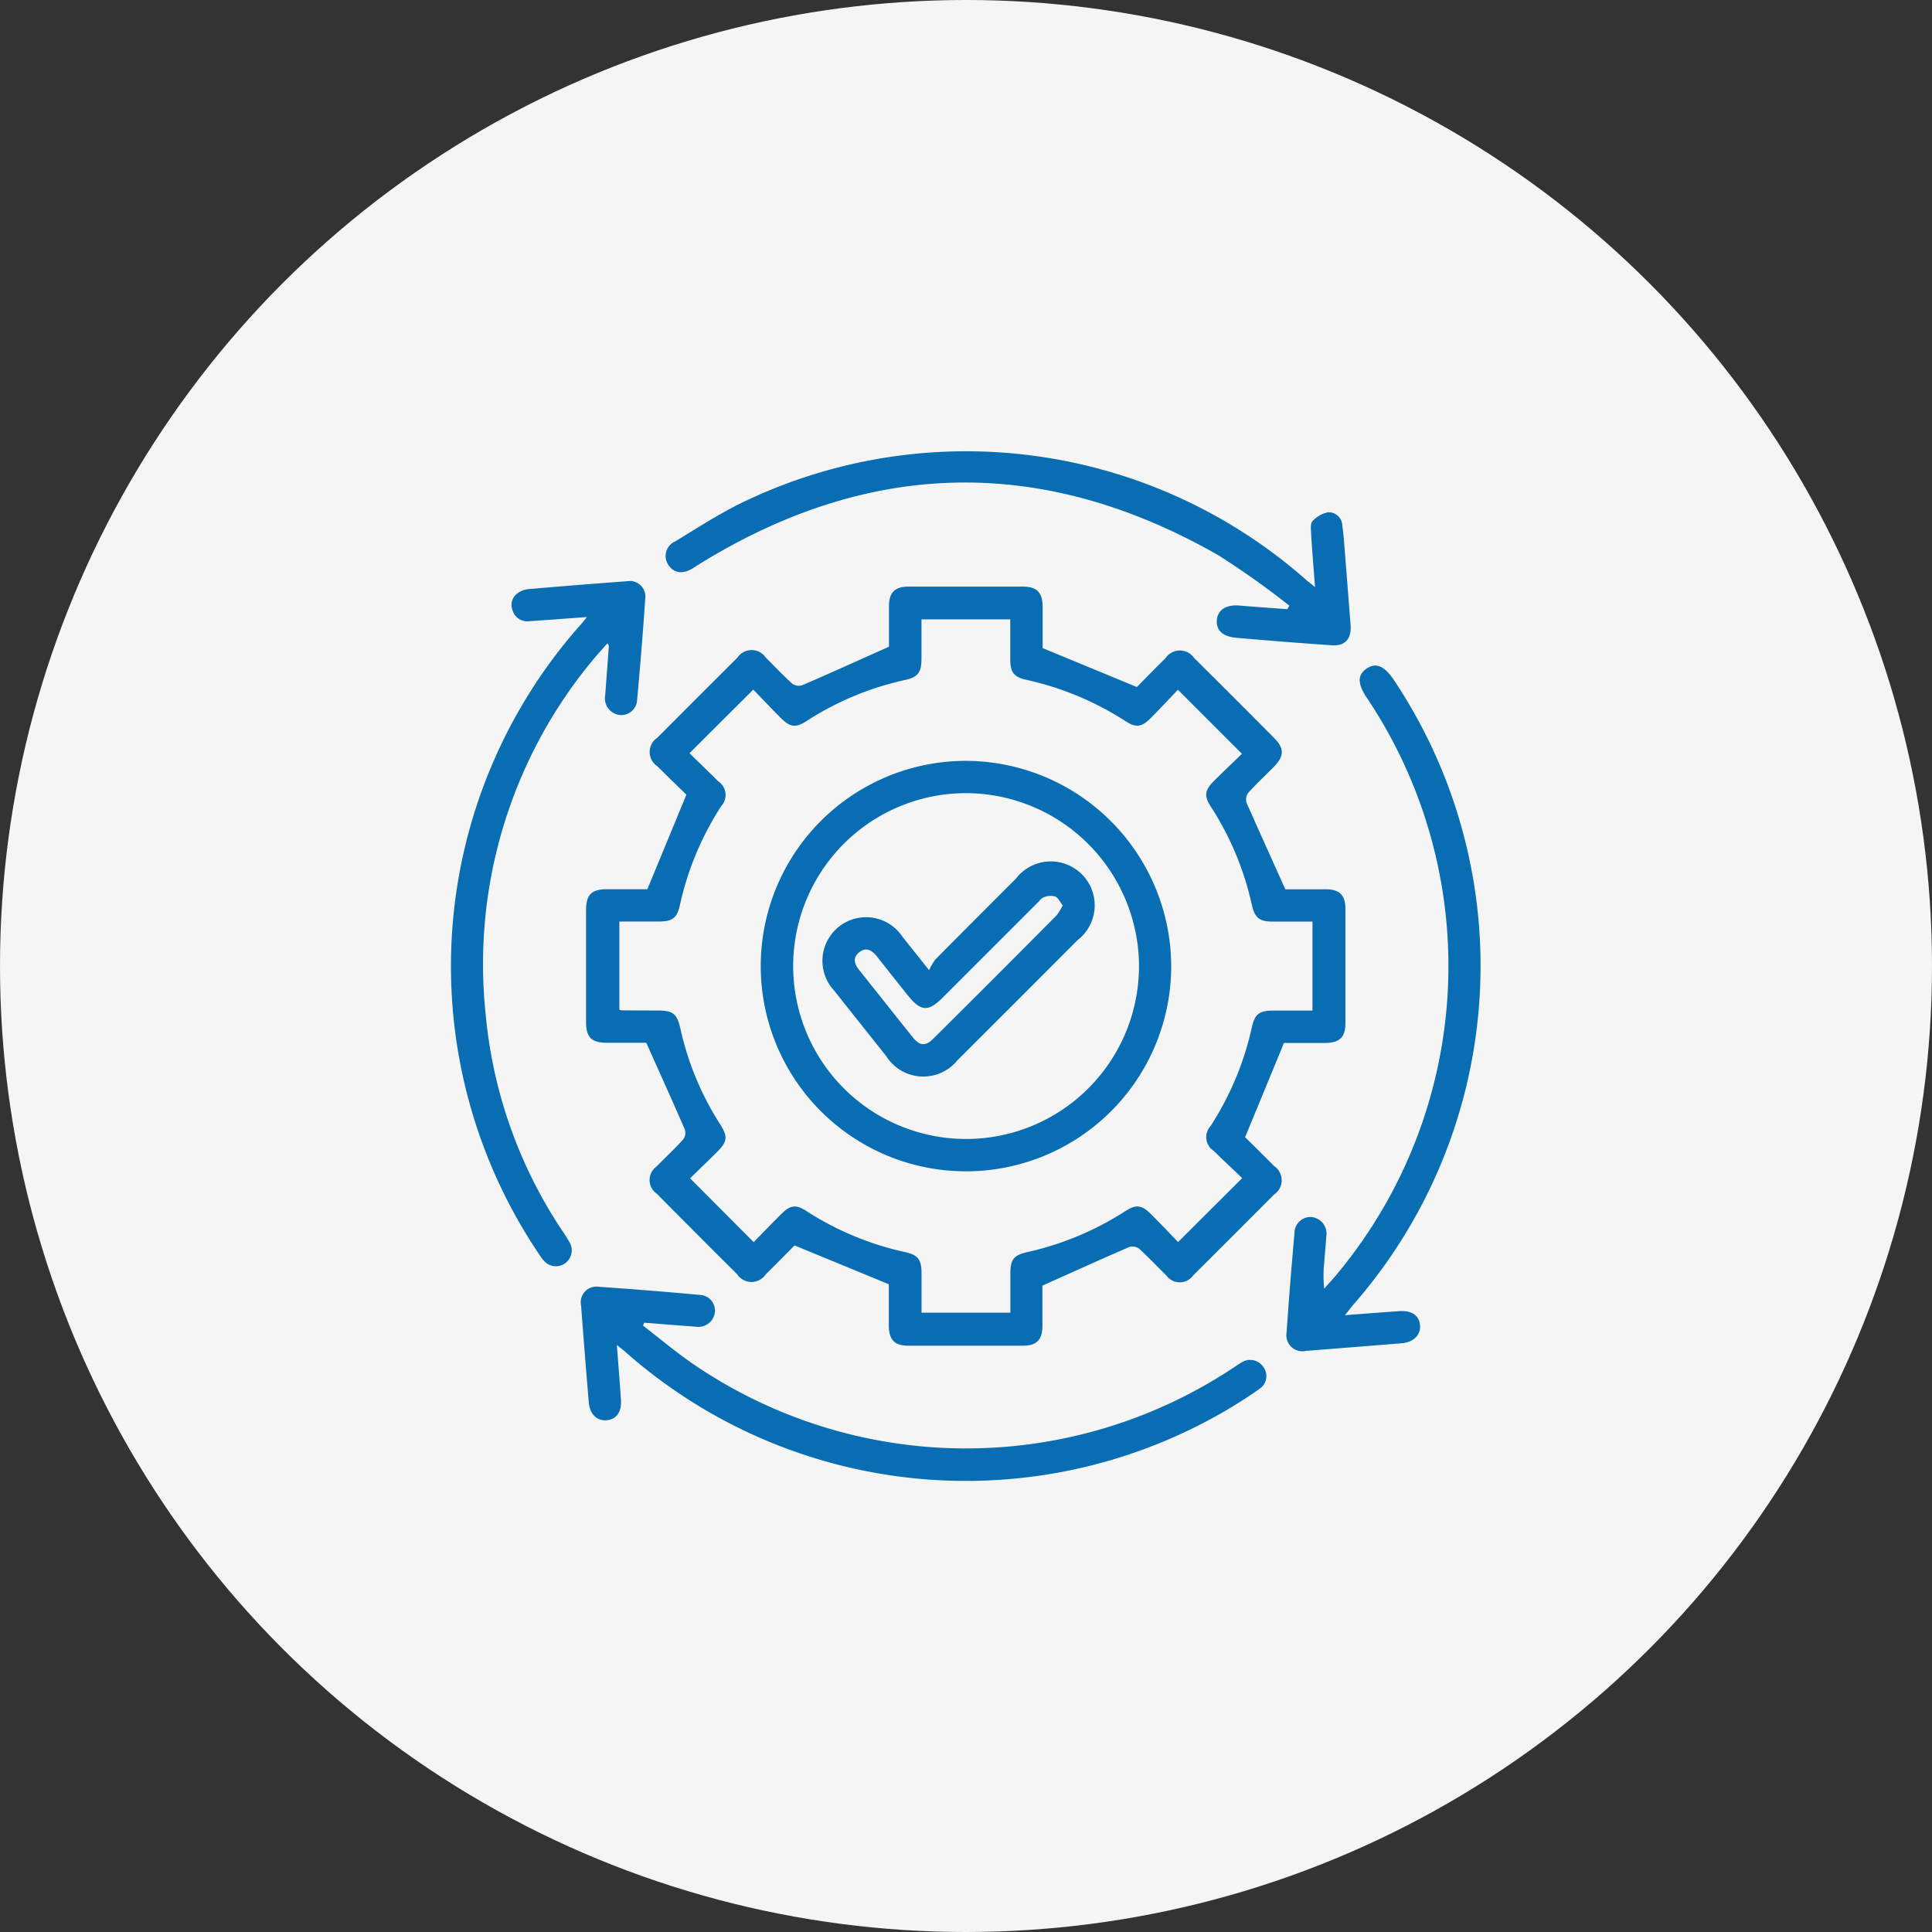 <svg xmlns="http://www.w3.org/2000/svg" width="66" height="66" viewBox="0 0 66 66">
  <rect x="0" y="0" width="66" height="66" fill="#333333" stroke="none"/>
  <g id="Precise_Execution" data-name="Precise Execution" transform="translate(8843 4771)">
    <circle id="Ellipse_103" data-name="Ellipse 103" cx="33" cy="33" r="33" transform="translate(-8843 -4771)" fill="#f5f5f5"/>
    <g id="Group_12129" data-name="Group 12129" transform="translate(-8827.589 -4755.594)">
      <path id="Path_5741" data-name="Path 5741" d="M878.829,1418.12h1.379c.475,0,.673.2.675.669v3.9c0,.488-.2.678-.7.681h-1.4l-1.327,3.219c.291.289.644.634.988.984a.587.587,0,0,1,0,.976q-1.374,1.379-2.759,2.759a.566.566,0,0,1-.92.006c-.315-.311-.611-.625-.935-.92a.39.39,0,0,0-.34-.05c-.966.417-1.923.853-2.959,1.316v1.38c0,.474-.2.672-.669.673h-3.9c-.488,0-.675-.2-.678-.7v-1.4l-3.219-1.326c-.289.29-.634.644-.984.987a.587.587,0,0,1-.976,0q-1.379-1.374-2.753-2.759a.566.566,0,0,1-.008-.92c.311-.314.626-.61.92-.934a.386.386,0,0,0,.05-.34c-.418-.965-.852-1.923-1.316-2.958h-1.349c-.52,0-.706-.184-.707-.705v-3.826c0-.521.184-.711.7-.714h1.394l1.333-3.229c-.29-.282-.644-.623-.992-.972a.584.584,0,0,1,0-.975q1.361-1.369,2.73-2.73a.587.587,0,0,1,.975-.007c.3.3.593.611.909.895a.386.386,0,0,0,.34.048c.966-.417,1.923-.851,2.959-1.315v-1.379c0-.476.2-.672.669-.673h3.9c.49,0,.677.2.68.7v1.4l3.219,1.33c.285-.288.63-.644.979-.986a.59.59,0,0,1,.975-.009q1.369,1.361,2.73,2.73c.361.362.354.628-.013,1-.291.294-.595.577-.87.884a.388.388,0,0,0-.052.34C877.93,1416.125,878.365,1417.088,878.829,1418.12Zm-20.354-4.648c.321.314.653.631.976.955a.563.563,0,0,1,.107.854,10.243,10.243,0,0,0-1.411,3.381c-.1.446-.257.558-.724.56h-1.344v3.009a.353.353,0,0,0,.085.026l1.241.005c.5,0,.644.109.757.609a10.085,10.085,0,0,0,1.367,3.288c.262.409.238.586-.113.936-.315.313-.638.621-.92.9l2.172,2.179c.3-.306.616-.636.942-.96.307-.305.5-.336.853-.106a10.239,10.239,0,0,0,3.379,1.407c.445.1.558.259.56.726v1.343h3.035v-1.326c0-.493.106-.634.578-.743a10.285,10.285,0,0,0,3.349-1.4c.368-.24.561-.212.882.109s.638.654.92.947l2.19-2.183c-.309-.3-.644-.607-.97-.93a.56.56,0,0,1-.108-.853,10.271,10.271,0,0,0,1.411-3.381c.1-.447.256-.558.724-.56h1.344v-3.04H878.4c-.446,0-.612-.117-.714-.574a10.2,10.2,0,0,0-1.4-3.351c-.24-.368-.211-.564.107-.881s.656-.637.955-.926l-2.188-2.188c-.294.308-.606.644-.929.968-.306.307-.5.337-.854.109a10.378,10.378,0,0,0-3.414-1.421c-.4-.092-.527-.255-.53-.678V1408.9H866.4v1.324c0,.492-.11.644-.576.75a10.127,10.127,0,0,0-3.35,1.4c-.373.24-.562.212-.882-.108s-.636-.656-.938-.967Z" transform="translate(-850.332 -1403.147)" fill="#086db3"/>
      <path id="Path_5742" data-name="Path 5742" d="M854.24,1669.873c.051.672.1,1.277.14,1.883.026.415-.166.667-.5.688s-.565-.213-.6-.615q-.138-1.649-.262-3.3a.536.536,0,0,1,.611-.644q1.72.119,3.436.276a.539.539,0,0,1,.523.6.568.568,0,0,1-.644.487c-.589-.041-1.178-.092-1.767-.137l-.045.1c.568.437,1.116.9,1.706,1.306a16.508,16.508,0,0,0,18.512.1c.076-.051.151-.1.232-.149a.541.541,0,0,1,.736.147.521.521,0,0,1-.13.759c-.335.242-.684.46-1.039.675a17.572,17.572,0,0,1-20.612-1.934C854.46,1670.045,854.378,1669.984,854.24,1669.873Z" transform="translate(-848.578 -1639.332)" fill="#086db3"/>
      <path id="Path_5743" data-name="Path 5743" d="M1117.107,1459.276c.674-.052,1.269-.1,1.865-.14.42-.028.672.153.7.481s-.212.582-.632.617q-1.631.133-3.264.26a.548.548,0,0,1-.663-.628q.118-1.7.271-3.4a.544.544,0,0,1,.586-.543.569.569,0,0,1,.5.662c-.02.3-.048.6-.071.893a4.157,4.157,0,0,0,0,.89c.161-.184.329-.36.483-.552a16.454,16.454,0,0,0,.967-19.641c-.317-.478-.317-.776,0-.99s.6-.092.919.374a17.586,17.586,0,0,1-1.391,21.377C1117.3,1459.031,1117.226,1459.129,1117.107,1459.276Z" transform="translate(-1086.573 -1429.752)" fill="#086db3"/>
      <path id="Path_5744" data-name="Path 5744" d="M905.711,1362.681a29.02,29.02,0,0,0-2.428-1.724q-9-5.14-17.816.358l-.115.076c-.35.223-.657.189-.848-.092a.543.543,0,0,1,.23-.816c.745-.452,1.48-.932,2.261-1.313a17.562,17.562,0,0,1,19.283,2.624c.084.073.173.14.309.25-.049-.658-.1-1.258-.135-1.858-.008-.133-.024-.321.051-.395a.971.971,0,0,1,.528-.3.462.462,0,0,1,.487.442c.051.352.072.708.1,1.063.063.779.121,1.558.184,2.337.039.478-.184.736-.654.7q-1.633-.113-3.264-.257c-.453-.04-.679-.262-.651-.6.029-.353.314-.534.762-.5.552.046,1.1.084,1.646.125Z" transform="translate(-877.075 -1357.396)" fill="#086db3"/>
      <path id="Path_5745" data-name="Path 5745" d="M809.373,1406.981c-.7.051-1.333.1-1.972.142a.517.517,0,0,1-.563-.362.49.49,0,0,1,.19-.608.735.735,0,0,1,.349-.126q1.683-.145,3.367-.27a.533.533,0,0,1,.622.6q-.117,1.72-.276,3.436a.542.542,0,0,1-.592.535.571.571,0,0,1-.5-.669c.041-.561.085-1.122.125-1.684a.458.458,0,0,0-.043-.1c-.184.207-.36.394-.521.593a16.265,16.265,0,0,0-3.641,12.114,15.936,15.936,0,0,0,2.59,7.329,4.459,4.459,0,0,1,.292.466.542.542,0,0,1-.88.612,1.314,1.314,0,0,1-.166-.22,17.582,17.582,0,0,1,1.345-21.46C809.19,1407.215,809.265,1407.117,809.373,1406.981Z" transform="translate(-804.735 -1401.308)" fill="#086db3"/>
      <path id="Path_5747" data-name="Path 5747" d="M933.772,1479.525a7.011,7.011,0,1,1-6.989-7.016A7.036,7.036,0,0,1,933.772,1479.525Zm-6.971-5.913a5.907,5.907,0,1,0,5.871,5.938A5.925,5.925,0,0,0,926.8,1473.612Z" transform="translate(-909.173 -1461.923)" fill="#086db3"/>
      <path id="Path_5749" data-name="Path 5749" d="M946.372,1513.969a1.935,1.935,0,0,1,.214-.368q1.368-1.379,2.75-2.759a1.5,1.5,0,1,1,2.116,2.092q-2.057,2.061-4.117,4.117a1.5,1.5,0,0,1-2.428-.146l-1.778-2.238a1.491,1.491,0,1,1,2.334-1.839Zm4.565-2.213c-.092-.116-.154-.261-.258-.306a.6.6,0,0,0-.385.026c-.092.03-.156.13-.229.2l-3.241,3.24c-.483.481-.736.46-1.171-.077q-.537-.673-1.071-1.348c-.161-.2-.354-.322-.588-.142-.251.192-.175.413,0,.627.609.762,1.213,1.529,1.824,2.29.233.29.431.305.691.048q2.115-2.1,4.214-4.215a1.983,1.983,0,0,0,.214-.345Z" transform="translate(-930.043 -1496.231)" fill="#086db3"/>
    </g>
  </g>
</svg>
